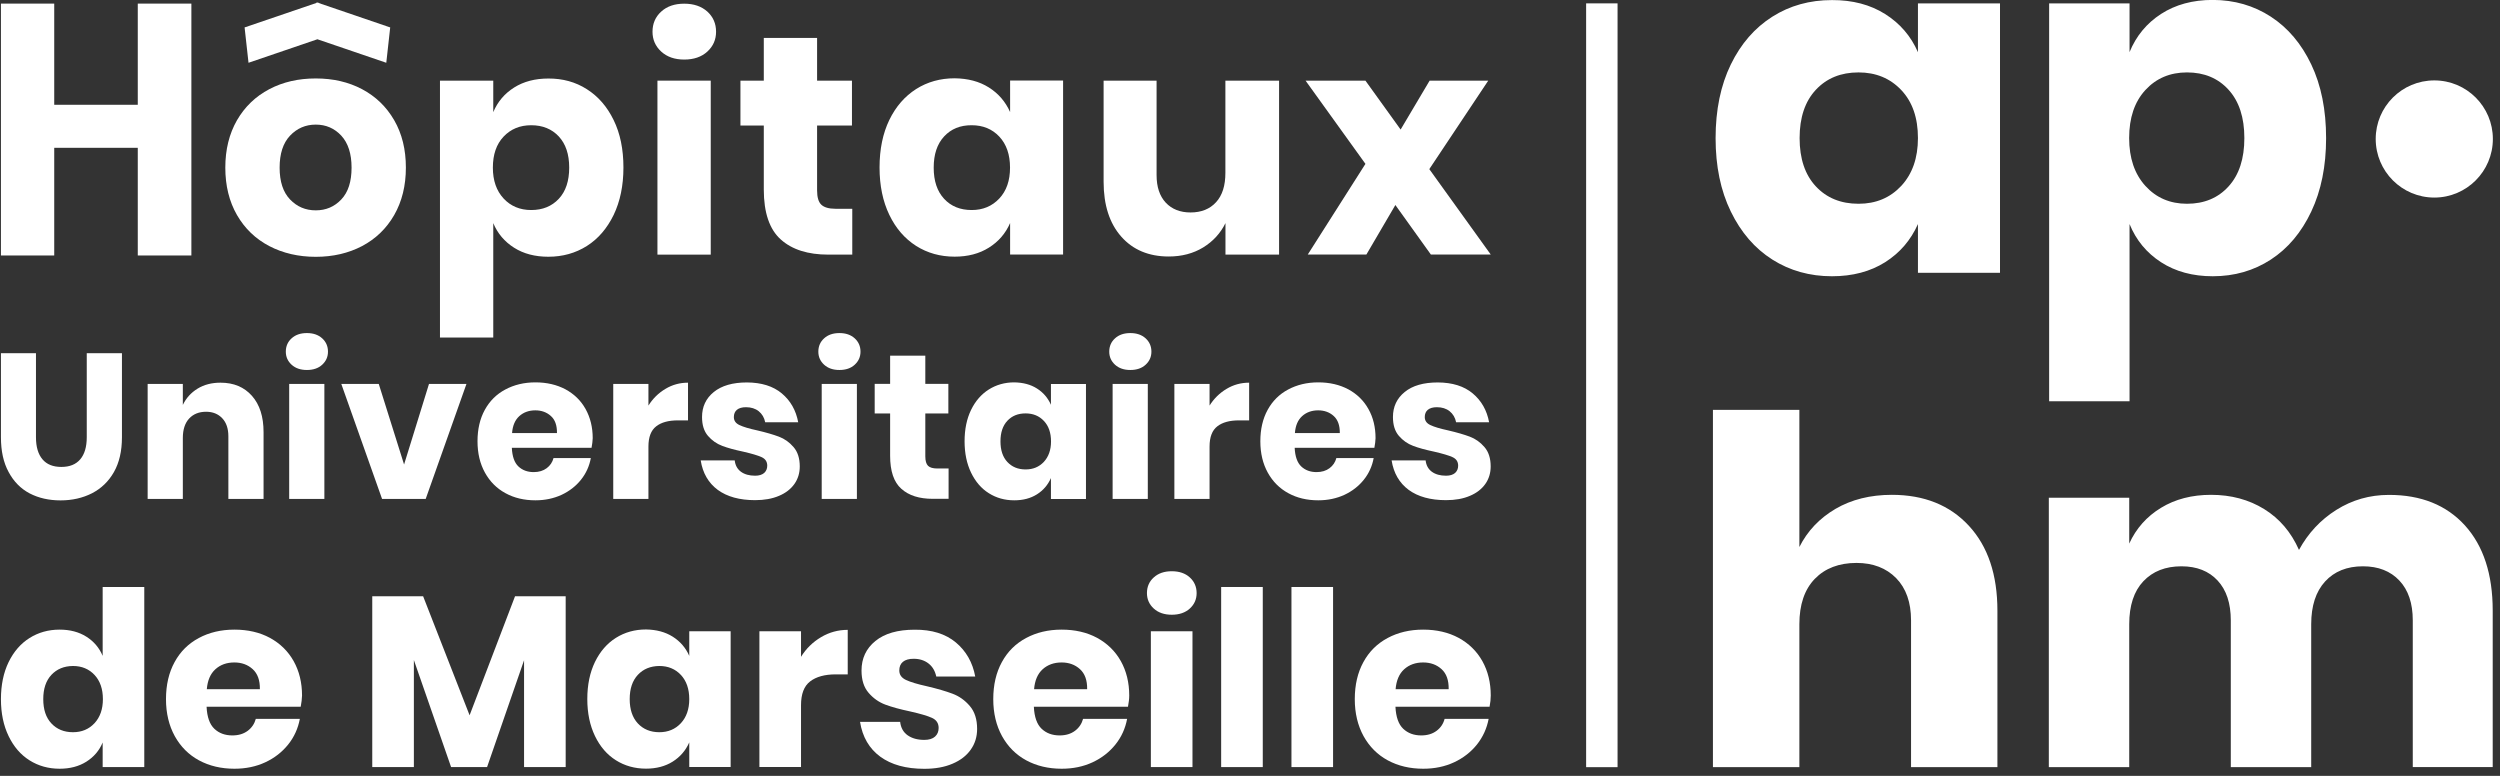 <svg width="319" height="99" viewBox="0 0 319 99" fill="none" xmlns="http://www.w3.org/2000/svg">
<rect x="0" y="0" width="319" height="99" fill="#333333" stroke="none"/>
<path d="M6.56 86.11C5.86 86.86 5.52 87.89 5.52 89.21C5.52 90.53 5.86 91.57 6.56 92.31C7.25 93.05 8.17 93.43 9.31 93.43C10.43 93.43 11.34 93.05 12.06 92.28C12.77 91.51 13.13 90.49 13.13 89.21C13.13 87.91 12.77 86.88 12.06 86.12C11.35 85.36 10.43 84.98 9.31 84.98C8.17 84.99 7.26 85.37 6.56 86.11ZM11.02 81.24C11.97 81.84 12.67 82.66 13.1 83.69V74.9H18.41V97.88H13.1V94.74C12.67 95.78 11.97 96.59 11.02 97.19C10.07 97.79 8.93 98.09 7.61 98.09C6.18 98.09 4.9 97.73 3.77 97.02C2.64 96.31 1.75 95.28 1.1 93.93C0.45 92.59 0.12 91.02 0.12 89.22C0.12 87.4 0.45 85.82 1.1 84.48C1.75 83.15 2.64 82.12 3.77 81.41C4.9 80.7 6.18 80.34 7.61 80.34C8.93 80.34 10.07 80.64 11.02 81.24Z" fill="white"/>
<path d="M32.24 85.38C31.61 84.81 30.83 84.53 29.9 84.53C28.92 84.53 28.12 84.82 27.48 85.4C26.84 85.98 26.48 86.83 26.39 87.94H33.16C33.18 86.8 32.87 85.95 32.24 85.38ZM38.37 90.18H26.36C26.42 91.48 26.75 92.42 27.35 92.99C27.95 93.56 28.72 93.84 29.65 93.84C30.44 93.84 31.09 93.64 31.61 93.25C32.13 92.86 32.47 92.35 32.64 91.73H38.26C38.03 92.95 37.54 94.04 36.77 95C36 95.96 35.03 96.72 33.85 97.27C32.67 97.82 31.36 98.09 29.91 98.09C28.21 98.09 26.71 97.73 25.39 97.02C24.08 96.31 23.05 95.28 22.3 93.93C21.56 92.58 21.18 91.01 21.18 89.21C21.18 87.39 21.55 85.81 22.28 84.48C23.01 83.14 24.04 82.12 25.37 81.41C26.69 80.7 28.21 80.34 29.91 80.34C31.63 80.34 33.14 80.69 34.44 81.39C35.74 82.1 36.75 83.08 37.47 84.36C38.18 85.63 38.54 87.1 38.54 88.75C38.53 89.18 38.47 89.66 38.37 90.18Z" fill="white"/>
<path d="M65.72 76.08L59.92 91.27L53.99 76.08H47.5V97.88H52.81V84.22L57.56 97.88H62.15L66.87 84.25V97.88H72.18V76.08H65.72Z" fill="white"/>
<path d="M81.39 86.11C80.69 86.86 80.35 87.89 80.35 89.21C80.35 90.53 80.7 91.57 81.39 92.31C82.08 93.05 83 93.43 84.13 93.43C85.25 93.43 86.16 93.05 86.88 92.28C87.59 91.51 87.95 90.49 87.95 89.21C87.95 87.91 87.59 86.88 86.88 86.12C86.17 85.36 85.25 84.98 84.13 84.98C83 84.99 82.08 85.37 81.39 86.11ZM85.84 81.24C86.79 81.84 87.5 82.66 87.95 83.69V80.55H93.23V97.87H87.95V94.73C87.49 95.77 86.79 96.58 85.84 97.18C84.89 97.78 83.75 98.08 82.43 98.08C81 98.08 79.72 97.72 78.59 97.01C77.46 96.3 76.57 95.27 75.92 93.92C75.27 92.57 74.94 91 74.94 89.2C74.94 87.38 75.27 85.8 75.92 84.46C76.57 83.13 77.46 82.1 78.59 81.39C79.72 80.68 81 80.32 82.43 80.32C83.75 80.34 84.89 80.64 85.84 81.24Z" fill="white"/>
<path d="M104.77 81.3C105.81 80.68 106.95 80.37 108.17 80.37V86.05H106.65C105.24 86.05 104.15 86.35 103.37 86.95C102.59 87.55 102.21 88.56 102.21 89.99V97.87H96.9V80.55H102.21V83.81C102.86 82.76 103.72 81.92 104.77 81.3Z" fill="white"/>
<path d="M121.97 81.98C123.28 83.08 124.11 84.53 124.44 86.33H119.47C119.32 85.63 119 85.07 118.49 84.67C117.98 84.27 117.35 84.06 116.58 84.06C115.98 84.06 115.53 84.19 115.21 84.45C114.9 84.71 114.75 85.08 114.75 85.55C114.75 86.09 115.03 86.49 115.6 86.76C116.17 87.03 117.06 87.3 118.29 87.57C119.61 87.88 120.7 88.2 121.55 88.52C122.4 88.84 123.13 89.36 123.75 90.09C124.37 90.81 124.68 91.79 124.68 93.01C124.68 94.01 124.41 94.89 123.87 95.65C123.33 96.42 122.56 97.02 121.54 97.45C120.52 97.89 119.32 98.1 117.94 98.1C115.6 98.1 113.73 97.58 112.32 96.55C110.91 95.51 110.05 94.04 109.74 92.11H114.86C114.94 92.85 115.26 93.43 115.81 93.82C116.36 94.21 117.07 94.41 117.94 94.41C118.54 94.41 119 94.27 119.31 93.99C119.62 93.71 119.77 93.34 119.77 92.89C119.77 92.29 119.49 91.86 118.92 91.6C118.35 91.34 117.42 91.07 116.14 90.78C114.86 90.51 113.8 90.22 112.97 89.91C112.14 89.6 111.43 89.1 110.83 88.4C110.23 87.71 109.93 86.76 109.93 85.56C109.93 84.01 110.52 82.75 111.7 81.79C112.88 80.83 114.55 80.35 116.7 80.35C118.9 80.33 120.65 80.88 121.97 81.98Z" fill="white"/>
<path d="M137.8 85.38C137.17 84.81 136.39 84.53 135.46 84.53C134.49 84.53 133.68 84.82 133.04 85.4C132.4 85.98 132.04 86.83 131.95 87.94H138.72C138.74 86.8 138.43 85.95 137.8 85.38ZM143.93 90.18H131.92C131.98 91.48 132.31 92.42 132.91 92.99C133.51 93.56 134.28 93.84 135.21 93.84C136 93.84 136.65 93.64 137.17 93.25C137.69 92.86 138.03 92.35 138.2 91.73H143.82C143.59 92.95 143.1 94.04 142.33 95C141.56 95.96 140.59 96.72 139.41 97.27C138.23 97.82 136.92 98.09 135.47 98.09C133.77 98.09 132.27 97.73 130.95 97.02C129.64 96.31 128.61 95.28 127.86 93.93C127.12 92.58 126.74 91.01 126.74 89.21C126.74 87.39 127.11 85.81 127.84 84.48C128.57 83.14 129.6 82.12 130.93 81.41C132.25 80.7 133.77 80.34 135.46 80.34C137.18 80.34 138.69 80.69 139.99 81.39C141.29 82.1 142.3 83.08 143.02 84.36C143.73 85.63 144.09 87.1 144.09 88.75C144.09 89.18 144.03 89.66 143.93 90.18Z" fill="white"/>
<path d="M152.16 97.88H146.85V80.55H152.16V97.88ZM147.22 73.68C147.8 73.15 148.57 72.89 149.52 72.89C150.47 72.89 151.24 73.15 151.82 73.68C152.4 74.21 152.69 74.88 152.69 75.68C152.69 76.47 152.4 77.12 151.82 77.65C151.24 78.18 150.47 78.44 149.52 78.44C148.57 78.44 147.8 78.18 147.22 77.65C146.64 77.12 146.35 76.46 146.35 75.68C146.35 74.87 146.64 74.2 147.22 73.68Z" fill="white"/>
<path d="M161.13 74.9H155.82V97.88H161.13V74.9Z" fill="white"/>
<path d="M170.1 74.9H164.79V97.88H170.1V74.9Z" fill="white"/>
<path d="M183.94 85.38C183.31 84.81 182.53 84.53 181.59 84.53C180.62 84.53 179.81 84.82 179.17 85.4C178.53 85.98 178.17 86.83 178.08 87.94H184.85C184.87 86.8 184.57 85.95 183.94 85.38ZM190.07 90.18H178.06C178.12 91.48 178.45 92.42 179.05 92.99C179.65 93.56 180.42 93.84 181.35 93.84C182.14 93.84 182.79 93.64 183.31 93.25C183.83 92.86 184.17 92.35 184.33 91.73H189.95C189.72 92.95 189.22 94.04 188.46 95C187.69 95.96 186.72 96.72 185.54 97.27C184.36 97.82 183.05 98.09 181.6 98.09C179.9 98.09 178.4 97.73 177.08 97.02C175.77 96.31 174.74 95.28 173.99 93.93C173.25 92.58 172.87 91.01 172.87 89.21C172.87 87.39 173.24 85.81 173.97 84.48C174.7 83.14 175.73 82.12 177.06 81.41C178.38 80.7 179.9 80.34 181.59 80.34C183.31 80.34 184.82 80.69 186.12 81.39C187.42 82.1 188.43 83.08 189.15 84.36C189.86 85.63 190.22 87.1 190.22 88.75C190.22 89.18 190.17 89.66 190.07 90.18Z" fill="white"/>
<path d="M318.09 17.73C318.09 21.86 314.74 25.21 310.62 25.21C306.49 25.21 303.14 21.86 303.14 17.73C303.14 13.61 306.48 10.26 310.62 10.26C314.75 10.26 318.09 13.61 318.09 17.73Z" fill="white"/>
<path d="M231.7 11.46C230.32 12.94 229.63 14.99 229.63 17.62C229.63 20.25 230.32 22.3 231.7 23.78C233.08 25.26 234.89 26 237.15 26C239.37 26 241.18 25.24 242.6 23.72C244.01 22.2 244.73 20.17 244.73 17.62C244.73 15.03 244.02 12.99 242.6 11.49C241.18 9.99 239.36 9.24 237.15 9.24C234.89 9.24 233.08 9.98 231.7 11.46ZM240.54 1.79C242.43 2.98 243.83 4.6 244.73 6.66V0.43H255.2V34.81H244.73V28.59C243.82 30.64 242.43 32.26 240.54 33.46C238.65 34.65 236.39 35.25 233.76 35.25C230.93 35.25 228.39 34.54 226.15 33.12C223.91 31.7 222.15 29.66 220.85 26.99C219.55 24.32 218.91 21.2 218.91 17.63C218.91 14.02 219.56 10.88 220.85 8.23C222.14 5.58 223.91 3.55 226.15 2.13C228.39 0.71 230.92 0.01 233.76 0.01C236.39 1.06571e-05 238.65 0.6 240.54 1.79Z" fill="white"/>
<path d="M273.75 11.49C272.37 12.99 271.68 15.03 271.68 17.62C271.68 20.17 272.37 22.2 273.75 23.72C275.13 25.24 276.9 26 279.06 26C281.26 26 283.03 25.26 284.37 23.78C285.71 22.3 286.38 20.25 286.38 17.62C286.38 14.99 285.71 12.94 284.37 11.46C283.03 9.98 281.26 9.24 279.06 9.24C276.9 9.24 275.13 9.99 273.75 11.49ZM289.76 2.13C291.94 3.55 293.66 5.58 294.92 8.23C296.18 10.88 296.81 14.01 296.81 17.63C296.81 21.2 296.18 24.32 294.92 26.99C293.66 29.66 291.94 31.7 289.76 33.12C287.58 34.54 285.11 35.25 282.35 35.25C279.79 35.25 277.59 34.65 275.75 33.46C273.91 32.27 272.57 30.65 271.73 28.59V51.2H261.47V0.43H271.73V6.65C272.57 4.6 273.91 2.97 275.75 1.78C277.59 0.59 279.79 -0.01 282.35 -0.01C285.11 -9.76585e-06 287.58 0.71 289.76 2.13Z" fill="white"/>
<path d="M251.23 67.09C253.66 69.72 254.87 73.33 254.87 77.93V97.89H243.85V79.16C243.85 76.86 243.21 75.06 241.95 73.77C240.68 72.48 238.99 71.83 236.89 71.83C234.66 71.83 232.88 72.51 231.57 73.86C230.26 75.21 229.6 77.15 229.6 79.65V97.89H218.57V52.3H229.6V69.8C230.63 67.75 232.17 66.13 234.21 64.93C236.25 63.74 238.65 63.14 241.4 63.14C245.52 63.14 248.8 64.46 251.23 67.09Z" fill="white"/>
<path d="M314.53 67.05C316.89 69.66 318.07 73.28 318.07 77.92V97.88H307.87V79.16C307.87 76.98 307.3 75.29 306.16 74.08C305.02 72.87 303.47 72.26 301.51 72.26C299.47 72.26 297.86 72.91 296.68 74.2C295.5 75.49 294.91 77.31 294.91 79.65V97.89H284.65V79.16C284.65 76.98 284.09 75.29 282.97 74.08C281.85 72.87 280.31 72.26 278.35 72.26C276.31 72.26 274.69 72.9 273.49 74.17C272.29 75.44 271.69 77.27 271.69 79.65V97.89H261.43V63.51H271.69V69.36C272.57 67.43 273.92 65.91 275.74 64.8C277.56 63.69 279.69 63.14 282.13 63.14C284.69 63.14 286.95 63.75 288.91 64.96C290.87 66.17 292.35 67.91 293.35 70.17C294.51 68.04 296.1 66.33 298.12 65.06C300.14 63.79 302.37 63.15 304.81 63.15C308.93 63.14 312.17 64.45 314.53 67.05Z" fill="white"/>
<path d="M206.4 0.43H202.39V97.89H206.4V0.43Z" fill="white"/>
<path d="M17.58 0.46V13.37H6.92V0.46H0.12V32.6H6.92V18.86H17.58V32.6H24.42V0.46H17.58Z" fill="white"/>
<path d="M37.01 17.31C36.12 18.25 35.68 19.61 35.68 21.39C35.68 23.17 36.12 24.52 37.01 25.45C37.9 26.38 38.99 26.84 40.29 26.84C41.59 26.84 42.67 26.38 43.55 25.45C44.43 24.52 44.86 23.17 44.86 21.39C44.86 19.61 44.42 18.26 43.55 17.31C42.67 16.37 41.59 15.9 40.29 15.9C39 15.9 37.9 16.37 37.01 17.31ZM46.2 11.38C47.93 12.3 49.3 13.61 50.3 15.34C51.3 17.07 51.79 19.08 51.79 21.39C51.79 23.7 51.29 25.71 50.3 27.44C49.31 29.16 47.94 30.48 46.2 31.4C44.46 32.31 42.49 32.77 40.29 32.77C38.09 32.77 36.11 32.31 34.36 31.4C32.61 30.48 31.24 29.17 30.24 27.44C29.25 25.72 28.75 23.7 28.75 21.39C28.75 19.08 29.25 17.07 30.24 15.34C31.24 13.62 32.61 12.3 34.36 11.38C36.11 10.46 38.08 10.01 40.29 10.01C42.5 10.01 44.46 10.46 46.2 11.38Z" fill="white"/>
<path d="M64.26 17.43C63.34 18.4 62.89 19.72 62.89 21.39C62.89 23.04 63.35 24.35 64.26 25.33C65.17 26.31 66.35 26.8 67.78 26.8C69.24 26.8 70.41 26.32 71.3 25.37C72.19 24.42 72.63 23.09 72.63 21.39C72.63 19.69 72.19 18.37 71.3 17.41C70.41 16.46 69.24 15.98 67.78 15.98C66.35 15.98 65.18 16.46 64.26 17.43ZM74.88 11.38C76.33 12.3 77.47 13.61 78.3 15.32C79.14 17.03 79.55 19.05 79.55 21.38C79.55 23.69 79.13 25.7 78.3 27.43C77.46 29.15 76.33 30.47 74.88 31.39C73.43 32.3 71.8 32.76 69.97 32.76C68.27 32.76 66.81 32.38 65.6 31.61C64.38 30.84 63.49 29.79 62.94 28.47V43.07H56.14V10.29H62.94V14.31C63.5 12.98 64.38 11.94 65.6 11.17C66.82 10.4 68.28 10.02 69.97 10.02C71.8 10.01 73.44 10.46 74.88 11.38Z" fill="white"/>
<path d="M84.37 1.48C85.11 0.8 86.09 0.47 87.31 0.47C88.53 0.47 89.51 0.81 90.26 1.48C91 2.16 91.37 3.01 91.37 4.05C91.37 5.06 91 5.9 90.26 6.58C89.52 7.26 88.53 7.6 87.31 7.6C86.09 7.6 85.11 7.26 84.37 6.58C83.63 5.9 83.26 5.06 83.26 4.05C83.26 3.01 83.63 2.15 84.37 1.48Z" fill="white"/>
<path d="M90.69 10.29H83.89V32.49H90.69V10.29Z" fill="white"/>
<path d="M108.75 26.64V32.49H105.69C103.09 32.49 101.07 31.85 99.63 30.56C98.19 29.27 97.46 27.15 97.46 24.18V16.02H94.48V10.29H97.46V4.84H104.26V10.29H108.71V16.02H104.26V24.29C104.26 25.17 104.44 25.78 104.8 26.12C105.16 26.46 105.76 26.64 106.61 26.64H108.75Z" fill="white"/>
<path d="M120.47 17.41C119.58 18.37 119.14 19.69 119.14 21.39C119.14 23.09 119.58 24.41 120.47 25.37C121.36 26.33 122.53 26.8 123.99 26.8C125.42 26.8 126.59 26.31 127.51 25.33C128.43 24.35 128.88 23.04 128.88 21.39C128.88 19.72 128.42 18.4 127.51 17.43C126.6 16.46 125.42 15.98 123.99 15.98C122.53 15.97 121.36 16.45 120.47 17.41ZM126.18 11.16C127.4 11.93 128.3 12.98 128.89 14.3V10.28H135.65V32.48H128.89V28.46C128.31 29.79 127.41 30.83 126.18 31.6C124.96 32.37 123.5 32.75 121.81 32.75C119.98 32.75 118.34 32.29 116.9 31.38C115.46 30.46 114.31 29.15 113.48 27.42C112.65 25.7 112.23 23.68 112.23 21.37C112.23 19.04 112.65 17.02 113.48 15.3C114.31 13.59 115.46 12.28 116.9 11.36C118.34 10.45 119.98 9.99 121.81 9.99C123.5 10.01 124.96 10.39 126.18 11.16Z" fill="white"/>
<path d="M163.21 10.29V32.49H156.37V28.47C155.73 29.77 154.78 30.8 153.53 31.57C152.27 32.34 150.8 32.73 149.13 32.73C146.59 32.73 144.56 31.88 143.07 30.19C141.57 28.49 140.82 26.16 140.82 23.19V10.29H147.58V22.34C147.58 23.85 147.97 25.02 148.75 25.86C149.53 26.69 150.59 27.11 151.91 27.11C153.29 27.11 154.38 26.67 155.17 25.8C155.97 24.93 156.36 23.68 156.36 22.06V10.29H163.21Z" fill="white"/>
<path d="M182.58 32.48L178.05 26.16L174.35 32.48H166.87L174.23 20.91L166.59 10.29H174.23L178.72 16.53L182.42 10.29H189.9L182.38 21.58L190.22 32.48H182.58Z" fill="white"/>
<path d="M49.79 3.5L40.62 0.37L40.61 0.3L40.5 0.34L40.4 0.3L40.39 0.37L31.21 3.5L31.71 8.01L40.5 5.01L49.29 8.01L49.79 3.5Z" fill="white"/>
<path d="M4.59 45.07V55.8C4.59 57.03 4.87 57.96 5.42 58.61C5.97 59.26 6.77 59.58 7.83 59.58C8.89 59.58 9.68 59.26 10.24 58.61C10.79 57.96 11.07 57.02 11.07 55.8V45.07H15.56V55.8C15.56 57.55 15.22 59.03 14.54 60.23C13.86 61.43 12.92 62.33 11.74 62.94C10.56 63.54 9.22 63.85 7.73 63.85C6.24 63.85 4.93 63.55 3.79 62.96C2.65 62.36 1.76 61.46 1.11 60.25C0.44 59.03 0.12 57.55 0.12 55.8V45.07H4.59Z" fill="white"/>
<path d="M32.15 50.51C33.14 51.63 33.63 53.17 33.63 55.14V63.66H29.14V55.67C29.14 54.69 28.88 53.92 28.36 53.37C27.84 52.82 27.15 52.54 26.3 52.54C25.39 52.54 24.67 52.83 24.13 53.41C23.6 53.99 23.33 54.81 23.33 55.88V63.66H18.84V48.99H23.33V51.67C23.75 50.79 24.38 50.1 25.21 49.59C26.04 49.08 27.02 48.83 28.14 48.83C29.82 48.83 31.16 49.39 32.15 50.51Z" fill="white"/>
<path d="M37.21 43.17C37.7 42.72 38.35 42.5 39.16 42.5C39.97 42.5 40.61 42.72 41.11 43.17C41.6 43.62 41.85 44.18 41.85 44.87C41.85 45.54 41.6 46.09 41.11 46.54C40.62 46.99 39.97 47.21 39.16 47.21C38.35 47.21 37.71 46.99 37.21 46.54C36.72 46.09 36.47 45.54 36.47 44.87C36.47 44.18 36.72 43.61 37.21 43.17ZM41.39 48.99V63.66H36.9V48.99H41.39Z" fill="white"/>
<path d="M51.56 59.27L54.74 48.99H59.52L54.32 63.66H48.75L43.55 48.99H48.33L51.56 59.27Z" fill="white"/>
<path d="M75.48 57.14H65.31C65.36 58.24 65.64 59.04 66.15 59.52C66.66 60 67.31 60.24 68.1 60.24C68.77 60.24 69.32 60.07 69.76 59.74C70.2 59.41 70.49 58.98 70.63 58.45H75.39C75.2 59.48 74.78 60.41 74.13 61.22C73.48 62.03 72.66 62.67 71.66 63.14C70.66 63.6 69.55 63.84 68.32 63.84C66.88 63.84 65.61 63.54 64.5 62.93C63.39 62.33 62.51 61.45 61.88 60.31C61.25 59.17 60.93 57.84 60.93 56.31C60.93 54.77 61.24 53.43 61.86 52.3C62.48 51.17 63.35 50.3 64.48 49.7C65.6 49.1 66.88 48.79 68.32 48.79C69.77 48.79 71.05 49.09 72.16 49.68C73.26 50.28 74.12 51.11 74.72 52.19C75.32 53.27 75.63 54.51 75.63 55.91C75.61 56.3 75.57 56.7 75.48 57.14ZM70.29 53.08C69.76 52.6 69.09 52.36 68.31 52.36C67.49 52.36 66.8 52.61 66.26 53.1C65.72 53.59 65.41 54.31 65.34 55.26H71.07C71.08 54.28 70.83 53.56 70.29 53.08Z" fill="white"/>
<path d="M84.91 49.62C85.79 49.09 86.75 48.83 87.79 48.83V53.64H86.5C85.31 53.64 84.38 53.89 83.73 54.4C83.07 54.91 82.74 55.77 82.74 56.98V63.66H78.25V48.99H82.74V51.75C83.3 50.86 84.02 50.15 84.91 49.62Z" fill="white"/>
<path d="M99.76 50.2C100.87 51.13 101.57 52.36 101.85 53.88H97.64C97.52 53.28 97.24 52.82 96.81 52.47C96.38 52.13 95.84 51.96 95.19 51.96C94.68 51.96 94.3 52.07 94.03 52.29C93.77 52.51 93.64 52.82 93.64 53.22C93.64 53.68 93.88 54.02 94.36 54.24C94.84 54.47 95.6 54.7 96.63 54.92C97.75 55.18 98.67 55.45 99.39 55.72C100.11 55.99 100.73 56.43 101.26 57.05C101.79 57.66 102.05 58.49 102.05 59.52C102.05 60.36 101.82 61.11 101.37 61.75C100.91 62.4 100.26 62.91 99.4 63.27C98.54 63.64 97.52 63.82 96.35 63.82C94.37 63.82 92.78 63.38 91.59 62.51C90.4 61.63 89.67 60.38 89.41 58.75H93.75C93.82 59.38 94.09 59.86 94.55 60.2C95.01 60.53 95.61 60.7 96.35 60.7C96.86 60.7 97.24 60.58 97.51 60.35C97.77 60.11 97.9 59.8 97.9 59.42C97.9 58.91 97.66 58.55 97.18 58.33C96.7 58.11 95.91 57.88 94.83 57.63C93.74 57.4 92.85 57.16 92.15 56.89C91.45 56.63 90.84 56.2 90.34 55.62C89.83 55.03 89.58 54.23 89.58 53.21C89.58 51.9 90.08 50.83 91.08 50.02C92.08 49.21 93.49 48.8 95.31 48.8C97.16 48.81 98.65 49.27 99.76 50.2Z" fill="white"/>
<path d="M105.16 43.17C105.65 42.72 106.3 42.5 107.11 42.5C107.92 42.5 108.56 42.72 109.06 43.17C109.55 43.62 109.8 44.18 109.8 44.87C109.8 45.54 109.55 46.09 109.06 46.54C108.57 46.99 107.92 47.21 107.11 47.21C106.3 47.21 105.66 46.99 105.16 46.54C104.67 46.09 104.42 45.54 104.42 44.87C104.42 44.18 104.67 43.61 105.16 43.17ZM109.34 48.99V63.66H104.85V48.99H109.34Z" fill="white"/>
<path d="M121.04 59.79V63.65H119.02C117.3 63.65 115.97 63.23 115.01 62.37C114.05 61.52 113.58 60.11 113.58 58.15V52.76H111.61V48.98H113.58V45.38H118.07V48.98H121.01V52.76H118.07V58.23C118.07 58.81 118.19 59.21 118.42 59.44C118.66 59.67 119.05 59.78 119.62 59.78H121.04V59.79Z" fill="white"/>
<path d="M132.31 49.57C133.12 50.08 133.71 50.77 134.1 51.65V49H138.57V63.67H134.1V61C133.71 61.88 133.12 62.57 132.31 63.08C131.5 63.59 130.54 63.84 129.42 63.84C128.21 63.84 127.13 63.54 126.17 62.93C125.21 62.33 124.46 61.45 123.91 60.31C123.36 59.17 123.08 57.84 123.08 56.31C123.08 54.77 123.36 53.43 123.91 52.3C124.46 51.17 125.22 50.3 126.17 49.7C127.12 49.1 128.21 48.79 129.42 48.79C130.54 48.81 131.51 49.06 132.31 49.57ZM128.54 53.69C127.95 54.32 127.66 55.2 127.66 56.32C127.66 57.44 127.95 58.32 128.54 58.95C129.13 59.58 129.9 59.9 130.87 59.9C131.82 59.9 132.59 59.58 133.2 58.93C133.8 58.28 134.11 57.41 134.11 56.33C134.11 55.23 133.81 54.35 133.2 53.71C132.6 53.07 131.82 52.75 130.87 52.75C129.9 52.75 129.13 53.06 128.54 53.69Z" fill="white"/>
<path d="M142.28 43.17C142.77 42.72 143.42 42.5 144.23 42.5C145.04 42.5 145.68 42.72 146.18 43.17C146.67 43.62 146.92 44.18 146.92 44.87C146.92 45.54 146.67 46.09 146.18 46.54C145.69 46.99 145.04 47.21 144.23 47.21C143.42 47.21 142.78 46.99 142.28 46.54C141.79 46.09 141.54 45.54 141.54 44.87C141.54 44.18 141.79 43.61 142.28 43.17ZM146.46 48.99V63.66H141.97V48.99H146.46Z" fill="white"/>
<path d="M156.51 49.62C157.39 49.09 158.35 48.83 159.39 48.83V53.64H158.1C156.91 53.64 155.98 53.89 155.33 54.4C154.67 54.91 154.34 55.77 154.34 56.98V63.66H149.85V48.99H154.34V51.75C154.9 50.86 155.62 50.15 156.51 49.62Z" fill="white"/>
<path d="M175.37 57.14H165.2C165.25 58.24 165.53 59.04 166.04 59.52C166.55 60 167.2 60.24 167.99 60.24C168.66 60.24 169.21 60.07 169.65 59.74C170.09 59.41 170.38 58.98 170.52 58.45H175.28C175.09 59.48 174.67 60.41 174.02 61.22C173.37 62.03 172.55 62.67 171.55 63.14C170.55 63.6 169.44 63.84 168.21 63.84C166.77 63.84 165.5 63.54 164.39 62.93C163.28 62.33 162.4 61.45 161.77 60.31C161.14 59.17 160.82 57.84 160.82 56.31C160.82 54.77 161.13 53.43 161.75 52.3C162.37 51.17 163.24 50.3 164.37 49.7C165.49 49.1 166.77 48.79 168.21 48.79C169.66 48.79 170.94 49.09 172.05 49.68C173.15 50.28 174.01 51.11 174.61 52.19C175.22 53.27 175.52 54.51 175.52 55.91C175.5 56.3 175.46 56.7 175.37 57.14ZM170.18 53.08C169.65 52.6 168.98 52.36 168.2 52.36C167.38 52.36 166.69 52.61 166.15 53.1C165.61 53.59 165.3 54.31 165.23 55.26H170.96C170.97 54.28 170.71 53.56 170.18 53.08Z" fill="white"/>
<path d="M187.92 50.2C189.03 51.13 189.73 52.36 190.01 53.88H185.8C185.68 53.28 185.4 52.82 184.97 52.47C184.54 52.13 184 51.96 183.35 51.96C182.84 51.96 182.46 52.07 182.19 52.29C181.93 52.51 181.8 52.82 181.8 53.22C181.8 53.68 182.04 54.02 182.52 54.24C183 54.47 183.76 54.7 184.79 54.92C185.91 55.18 186.83 55.45 187.55 55.72C188.27 55.99 188.89 56.43 189.42 57.05C189.95 57.66 190.21 58.49 190.21 59.52C190.21 60.36 189.98 61.11 189.53 61.75C189.07 62.4 188.42 62.91 187.56 63.27C186.7 63.64 185.69 63.82 184.51 63.82C182.53 63.82 180.94 63.38 179.75 62.51C178.56 61.63 177.83 60.38 177.57 58.75H181.91C181.98 59.38 182.25 59.86 182.71 60.2C183.17 60.53 183.77 60.7 184.51 60.7C185.02 60.7 185.4 60.58 185.67 60.35C185.93 60.11 186.06 59.8 186.06 59.42C186.06 58.91 185.82 58.55 185.34 58.33C184.86 58.11 184.07 57.88 182.99 57.63C181.9 57.4 181.01 57.16 180.31 56.89C179.61 56.63 179 56.2 178.5 55.62C177.99 55.03 177.74 54.23 177.74 53.21C177.74 51.9 178.24 50.83 179.24 50.02C180.24 49.2 181.65 48.8 183.47 48.8C185.32 48.81 186.81 49.27 187.92 50.2Z" fill="white"/>
</svg>
